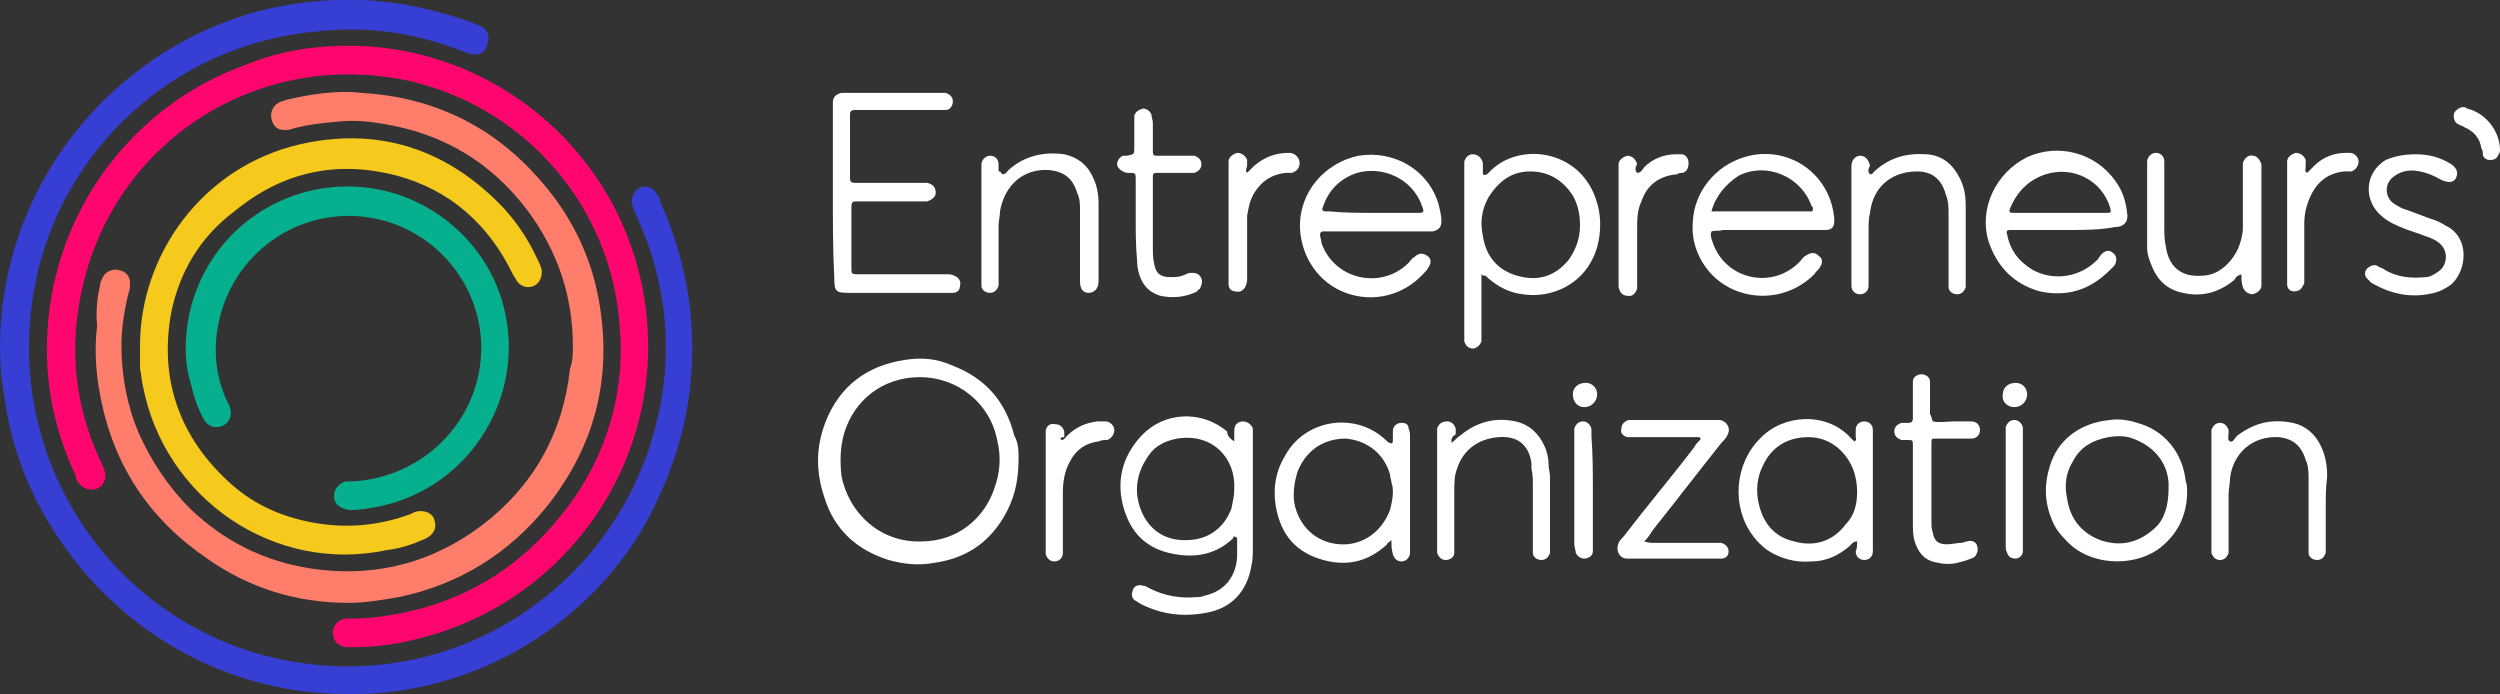 <svg xmlns="http://www.w3.org/2000/svg" xmlns:xlink="http://www.w3.org/1999/xlink" id="Capa_1" x="0px" y="0px" viewBox="0 0 175 48.6" style="enable-background:new 0 0 175 48.6;" xml:space="preserve"><rect x="0" y="0" width="175" height="48.6" fill="#333333" stroke="none"/><style type="text/css">	.st0{fill:#373ED4;}	.st1{fill:#FF066F;}	.st2{fill:#FF7E6B;}	.st3{fill:#F5CA1D;}	.st4{fill:#06B08F;}	.st5{fill:#FFFFFF;}</style><g id="qoGFpE_00000076590570809424548360000015967738191472777118_">	<g>		<path class="st0" d="M0,24.3c0-11,7.5-20.6,18-23.5c2.4-0.6,4.8-0.9,7.3-0.8c2.7,0.1,5.3,0.7,7.8,1.6c0.2,0.1,0.5,0.2,0.7,0.3   c0.4,0.3,0.5,0.8,0.3,1.2C34,3.7,33.5,3.9,33,3.8c-0.2-0.1-0.4-0.1-0.6-0.2c-3.3-1.3-6.7-1.8-10.2-1.4C12,3.1,4.3,10.7,2.5,19.7   C0,31.9,7.7,43.5,19.4,46.1c12.2,2.7,23.6-4.9,26.5-16.3c1.3-5,0.8-9.9-1.3-14.6c-0.1-0.2-0.2-0.5-0.3-0.7c-0.2-0.5,0-1.1,0.4-1.3   c0.5-0.3,1-0.1,1.3,0.4c0.1,0.1,0.2,0.3,0.2,0.5c1.1,2.4,1.8,4.9,2.1,7.5c0.5,4.5-0.2,8.9-2.1,13C43.3,41.3,37,46.4,29.8,48   c-2.5,0.6-5,0.7-7.5,0.5c-8.4-0.7-15.2-5.6-19-12.1c-1.6-2.7-2.6-5.6-3-8.7C0.1,26.7,0,25.5,0,24.3z"></path>		<path class="st1" d="M24.4,3.2c9.7,0,18.4,6.8,20.5,16.6c2.4,11.4-4.7,22.2-15.6,24.9c-1.5,0.4-3,0.6-4.6,0.6c-0.2,0-0.3,0-0.5,0   c-0.6-0.1-0.9-0.5-0.9-1c0-0.5,0.4-1,1-1c0.7,0,1.3,0,2-0.1c6.1-0.7,10.8-3.7,14.2-8.8c2.2-3.4,3.2-7.3,2.9-11.3   c-0.5-8.6-6.6-15.5-14.6-17.4C18.1,3.3,8.1,9.9,5.8,20c-1,4.2-0.6,8.3,1.2,12.2c0.1,0.2,0.2,0.4,0.3,0.7c0.2,0.5,0,1.1-0.5,1.3   c-0.5,0.2-1,0-1.3-0.4c-0.1-0.1-0.2-0.3-0.2-0.5C3.6,29.7,3,26,3.4,22.2c0.8-7.8,6-14.9,13.9-17.7C19.5,3.6,21.9,3.2,24.4,3.2z"></path>		<path class="st2" d="M40.1,24.2c0-3.5-1.1-6.7-3.2-9.5c-2.5-3.3-5.8-5.3-9.9-6c-1.1-0.2-2.1-0.3-3.2-0.2c-1.1,0.1-2.2,0.2-3.3,0.5   c-0.2,0.1-0.4,0.1-0.6,0.1c-0.5,0-0.8-0.3-0.9-0.8c-0.1-0.4,0.1-0.9,0.5-1.1c0.1-0.1,0.3-0.1,0.5-0.2c1.7-0.4,3.5-0.7,5.3-0.5   c5,0.3,9.2,2.3,12.5,6.1c2.3,2.6,3.7,5.6,4.2,8.9c0.8,5.1-0.4,9.7-3.6,13.8c-2.7,3.4-6.2,5.6-10.5,6.5c-1.2,0.2-2.3,0.4-3.5,0.4   c-3.6,0-6.9-1-9.9-3.1c-4.1-2.8-6.6-6.6-7.5-11.5c-0.3-1.6-0.4-3.2-0.2-4.8C6.7,21.8,6.8,20.9,7,20c0-0.2,0.1-0.4,0.2-0.6   c0.2-0.4,0.7-0.6,1.1-0.5c0.5,0.1,0.8,0.4,0.8,0.9c0,0.2,0,0.5-0.1,0.7c-0.3,1.2-0.5,2.5-0.5,3.7c0,2.1,0.4,4.2,1.2,6.1   c0.9,2,2.1,3.8,3.6,5.3c2.4,2.3,5.2,3.7,8.5,4.2c4,0.6,7.8-0.2,11.2-2.5c3.8-2.6,6.1-6.2,6.8-10.7c0-0.3,0.1-0.5,0.1-0.8   C40.1,25.3,40.1,24.8,40.1,24.2z"></path>		<path class="st3" d="M9.8,24.2c0-6.3,4.3-12.5,11.2-14.1c5.3-1.2,10,0.2,13.9,4.1c1.1,1.1,2,2.4,2.7,3.9c0.1,0.2,0.2,0.4,0.3,0.7   c0.1,0.5-0.1,1-0.5,1.2c-0.4,0.2-0.9,0.1-1.2-0.3c-0.1-0.2-0.2-0.3-0.3-0.5c-1.7-3.5-4.4-5.9-8.1-6.9c-4.2-1.1-8-0.3-11.4,2.5   C14,16.6,12.6,19,12,21.8c-0.9,4.8,0.6,8.9,4.2,12.1c1.7,1.5,3.6,2.3,5.8,2.7c2.3,0.4,4.5,0.2,6.7-0.6c0.2-0.1,0.4-0.2,0.5-0.2   c0.5-0.1,1.1,0.1,1.2,0.6c0.2,0.5,0,1-0.6,1.3c-0.9,0.4-1.8,0.7-2.7,0.8C19.2,40.2,11.5,34.9,10,27c-0.1-0.4-0.1-0.8-0.2-1.2   C9.8,25.3,9.8,24.8,9.8,24.2z"></path>		<path class="st4" d="M13,24.4c0-5.6,4-10.3,9.5-11.2c6.2-1,11.8,3.2,12.9,8.9c1.2,6-2.7,12.2-9.1,13.4c-0.6,0.1-1.1,0.2-1.7,0.2   c-0.2,0-0.3,0-0.5-0.1c-0.5-0.1-0.8-0.6-0.7-1c0-0.4,0.4-0.8,0.8-0.9c0.1,0,0.3,0,0.4,0c4.3-0.2,8-3.2,8.9-7.5   c1-4.9-2.1-9.6-6.8-10.8c-5.1-1.3-10.3,1.9-11.4,7.2c-0.4,1.9-0.2,3.8,0.6,5.5c0.1,0.2,0.2,0.3,0.2,0.5c0.2,0.5-0.1,1-0.5,1.2   c-0.5,0.2-1,0.1-1.3-0.4c-0.4-0.7-0.7-1.5-0.9-2.4C13.1,26.1,13,25.2,13,24.4z"></path>		<path class="st5" d="M71.3,32.1c0,1.6-0.3,2.9-1.1,4.2c-1.1,1.8-2.7,2.8-4.8,3.1c-1.1,0.2-2.1,0.1-3.2-0.2   c-2.2-0.7-3.8-2.1-4.5-4.4c-0.6-1.8-0.6-3.5,0.1-5.3c1-2.5,2.9-3.9,5.5-4.3c1.2-0.2,2.3-0.1,3.4,0.4c2.3,0.9,3.7,2.5,4.3,4.9   C71.3,31,71.3,31.6,71.3,32.1z M64.4,26.4c-2.6,0-4.6,1.6-5.3,3.9c-0.3,1-0.3,2-0.2,3c0.5,2.6,2.7,4.7,5.6,4.6   c2.5,0,4.4-1.6,5.1-3.7c0.4-1.1,0.5-2.2,0.2-3.4C69.3,28.2,67,26.4,64.4,26.4z"></path>		<path class="st5" d="M86.4,30.9c0-0.4,0-0.6,0-0.8c0-0.4,0.3-0.6,0.6-0.6c0.3,0,0.6,0.2,0.7,0.5c0,0.2,0,0.3,0,0.5   c0,2.6,0,5.2,0,7.8c0,0.4,0,0.9-0.1,1.3c-0.3,1.8-1.4,3-3.2,3.3c-1.6,0.3-3.1,0.1-4.5-0.6c-0.2-0.1-0.3-0.2-0.5-0.3   c-0.2-0.2-0.2-0.4-0.1-0.7c0.1-0.3,0.4-0.4,0.7-0.3c0.2,0,0.3,0.1,0.5,0.2c1,0.5,2.1,0.7,3.2,0.6c0.2,0,0.4,0,0.6-0.1   c1.4-0.3,2.2-1.3,2.3-2.7c0-0.4,0-0.8,0-1.2c0-0.1,0-0.2-0.1-0.2c-0.1-0.1-0.2,0-0.2,0.1c-1.3,1.2-2.8,1.4-4.5,1   c-1.6-0.4-2.6-1.4-3.1-3c-0.6-1.9-0.2-3.7,1.2-5.2c1.6-1.7,4.2-1.8,6-0.3C85.9,30.5,86.1,30.7,86.4,30.9z M86.4,34.2   c0.1-2.1-1.5-3.9-4-3.5c-1,0.2-1.7,0.6-2.2,1.5c-0.8,1.3-0.8,2.7-0.1,4c0.7,1.2,1.8,1.7,3.2,1.6c1.4-0.1,2.4-0.9,2.9-2.2   C86.3,35.1,86.4,34.7,86.4,34.2z"></path>		<path class="st5" d="M103.7,19.2c0,0.3,0,0.5,0,0.7c0,1.1,0,2.3,0,3.4c0,0.2,0,0.4,0,0.6c-0.1,0.3-0.4,0.5-0.6,0.5   c-0.3,0-0.5-0.2-0.6-0.5c0-0.1,0-0.3,0-0.4c0-3.9,0-7.8,0-11.8c0-0.1,0-0.2,0-0.4c0.1-0.3,0.3-0.5,0.6-0.5c0.3,0,0.6,0.2,0.7,0.6   c0,0.3,0,0.5,0,0.8c0.2,0.1,0.3,0,0.4-0.1c2-2.2,6.3-1.7,7.5,1.8c0.4,1.1,0.4,2.3,0.1,3.4c-0.8,2.7-3.3,3.6-5.2,3.3   c-0.9-0.1-1.7-0.5-2.4-1.1c-0.1-0.1-0.1-0.1-0.2-0.2C103.8,19.3,103.8,19.3,103.7,19.2z M110.6,15.8c0-0.7-0.1-1.4-0.5-2.1   c-0.7-1.1-1.7-1.7-3-1.7c-1.3,0-2.2,0.7-2.9,1.8c-0.5,0.9-0.6,1.8-0.4,2.7c0.2,1.4,1,2.4,2.4,2.8c1.4,0.4,2.6,0.1,3.6-1.1   C110.3,17.5,110.6,16.7,110.6,15.8z"></path>		<path class="st5" d="M58.3,13.5c0-1.9,0-3.9,0-5.8c0-0.2,0-0.3,0-0.5c0-0.4,0.2-0.6,0.6-0.7c0.1,0,0.3,0,0.4,0c2.1,0,4.2,0,6.3,0   c0.2,0,0.4,0,0.6,0c0.3,0.1,0.5,0.3,0.5,0.6c0,0.3-0.2,0.6-0.5,0.6c-0.2,0-0.4,0-0.6,0c-1.7,0-3.4,0-5.2,0c-0.2,0-0.4,0-0.6,0   c-0.2,0-0.3,0.1-0.3,0.3c0,0.1,0,0.1,0,0.2c0,1.4,0,2.8,0,4.1c0,0.1,0,0.1,0,0.2c0,0.2,0.1,0.3,0.3,0.3c0.2,0,0.4,0,0.6,0   c1.3,0,2.6,0,3.9,0c0.2,0,0.4,0,0.6,0c0.4,0.1,0.6,0.3,0.6,0.7c0,0.3-0.3,0.5-0.6,0.6c-0.2,0-0.3,0-0.5,0c-1.3,0-2.6,0-3.9,0   c-0.2,0-0.3,0-0.5,0c-0.3,0-0.4,0-0.4,0.4c0,1.4,0,2.9,0,4.3c0,0.3,0,0.4,0.4,0.4c1.3,0,2.6,0,3.9,0c0.8,0,1.6,0,2.4,0   c0.2,0,0.3,0,0.5,0.1c0.3,0.1,0.5,0.4,0.4,0.7c0,0.3-0.2,0.5-0.5,0.5c-0.2,0-0.3,0-0.5,0c-2.3,0-4.6,0-6.8,0c-0.9,0-1-0.1-1-1.1   C58.3,17.5,58.3,15.5,58.3,13.5z"></path>		<path class="st5" d="M144.6,16.1c-1.1,0-2.2,0-3.3,0c-0.2,0-0.4,0-0.6,0c-0.2,0-0.3,0.1-0.2,0.3c0.2,1.1,0.8,1.9,1.8,2.5   c1.5,0.8,3.3,0.5,4.5-0.7c0.1-0.1,0.2-0.3,0.3-0.4c0.3-0.3,0.6-0.3,0.8-0.1c0.3,0.2,0.3,0.6,0.1,0.9c-0.1,0.1-0.2,0.2-0.3,0.3   c-1.4,1.4-3,1.9-4.9,1.5c-1.8-0.5-3-1.7-3.6-3.5c-0.7-2.3,0.5-4.8,2.7-5.9c2.2-1,4.8-0.3,6.2,1.7c0.5,0.7,0.7,1.4,0.8,2.2   c0.1,0.6-0.2,1-0.9,1C147,16.1,145.8,16.1,144.6,16.1z M144.2,14.9c1.1,0,2.1,0,3.2,0c0.4,0,0.4,0,0.3-0.4   c-0.6-1.9-2.6-2.9-4.5-2.3c-1.2,0.4-2,1.2-2.5,2.4c-0.1,0.3,0,0.3,0.3,0.3C142,14.9,143.1,14.9,144.2,14.9z"></path>		<path class="st5" d="M96.5,16.2c-1.1,0-2.2,0-3.3,0c-0.2,0-0.4,0-0.6,0c-0.1,0-0.2,0.1-0.2,0.2c0,0.2,0.1,0.4,0.1,0.6   c0.9,2.6,4.2,3.3,6.1,1.4c0.1-0.1,0.2-0.3,0.4-0.4c0.3-0.3,0.6-0.3,0.9-0.1c0.3,0.2,0.3,0.5,0.1,0.8c-0.1,0.2-0.2,0.3-0.4,0.5   c-1.4,1.5-3.5,2-5.4,1.3c-1.9-0.7-3.1-2.5-3.2-4.5c-0.1-2.5,1.7-4.6,4.1-5.1c2.5-0.4,4.9,1,5.6,3.4c0.1,0.4,0.2,0.8,0.2,1.2   c0,0.4-0.2,0.6-0.6,0.7c-0.2,0-0.3,0-0.5,0C98.8,16.2,97.7,16.2,96.5,16.2z M96.1,14.9C96.1,14.9,96.1,14.9,96.1,14.9   c1.1,0,2.2,0,3.3,0c0.2,0,0.3-0.1,0.2-0.3c0-0.1-0.1-0.2-0.1-0.3c-0.7-1.8-2.7-2.7-4.5-2.2c-1.2,0.4-2,1.2-2.4,2.4   c-0.1,0.2,0,0.3,0.2,0.3c0.1,0,0.2,0,0.3,0C94.1,14.9,95.1,14.9,96.1,14.9z"></path>		<path class="st5" d="M119.8,16.2c-0.1,0.3,0,0.5,0.1,0.8c0.9,2.6,4.2,3.3,6.1,1.3c0.1-0.1,0.2-0.3,0.4-0.4c0.3-0.2,0.6-0.3,0.9,0   c0.3,0.2,0.3,0.5,0.1,0.8c-0.1,0.2-0.3,0.3-0.4,0.5c-1.5,1.5-3.7,1.9-5.6,1.1c-1.9-0.8-3.1-2.8-2.9-4.8c0.1-2.1,1.6-3.9,3.6-4.5   c2.9-0.9,6,1,6.3,4.3c0,0.1,0,0.1,0,0.2c0,0.4-0.2,0.6-0.6,0.6c-0.2,0-0.4,0-0.6,0c-2.2,0-4.4,0-6.6,0   C120.3,16.2,120.1,16.1,119.8,16.2z M119.8,14.8c0.2,0,0.2,0,0.3,0c2.1,0,4.2,0,6.4,0c0.1,0,0.2,0,0.3,0c0.1,0,0.1-0.1,0.1-0.2   c0-0.1,0-0.1-0.1-0.2c-0.7-2-3.1-3.1-5.1-2.1C120.8,12.9,120.1,13.7,119.8,14.8z"></path>		<path class="st5" d="M97.4,37.8c-0.2,0.2-0.3,0.2-0.3,0.3c-1.4,1.3-3,1.6-4.8,1c-1.8-0.6-2.7-1.9-3-3.7c-0.2-1.2,0-2.4,0.6-3.4   c1.4-2.7,5-3.2,7.1-1.2c0.1,0.1,0.2,0.2,0.3,0.2c0.1,0.1,0.2,0,0.2-0.1c0-0.2,0-0.4,0-0.7c0-0.4,0.3-0.6,0.6-0.6   c0.3,0,0.5,0.1,0.5,0.4c0.1,0.2,0.1,0.4,0.1,0.6c0,2.6,0,5.2,0,7.8c0,0.1,0,0.3,0,0.4c-0.1,0.3-0.3,0.5-0.6,0.5   c-0.3,0-0.5-0.2-0.6-0.5C97.4,38.4,97.4,38.2,97.4,37.8z M97.5,34.5c0-0.2,0-0.5-0.1-0.7c0-0.2-0.1-0.4-0.1-0.6   c-0.5-1.7-1.9-2.4-3.1-2.5c-1.7,0-2.9,1-3.4,2.4c-0.2,0.7-0.3,1.4-0.2,2.1c0.3,1.6,1.5,2.8,3.2,2.9c1.5,0.1,2.9-0.8,3.5-2.4   C97.4,35.3,97.5,34.9,97.5,34.5z"></path>		<path class="st5" d="M130,37.9c-0.3,0-0.4,0.2-0.5,0.3c-0.8,0.7-1.7,1.1-2.7,1.1c-1.1,0.1-2.2-0.2-3.1-0.8c-0.4-0.3-0.7-0.6-1-1   c-1.5-2-1.3-5,0.5-6.8c1.6-1.7,4.6-1.9,6.3-0.1c0.1,0.1,0.2,0.2,0.3,0.3c0.2-0.1,0.1-0.2,0.1-0.3c0-0.2,0-0.3,0-0.5   c0-0.4,0.3-0.6,0.6-0.6c0.3,0,0.6,0.2,0.6,0.6c0,0.2,0,0.3,0,0.5c0,2.5,0,5,0,7.6c0,0.1,0,0.3,0,0.4c0,0.4-0.3,0.6-0.6,0.6   c-0.3,0-0.6-0.2-0.6-0.6C130,38.4,130,38.1,130,37.9z M130,34.4c0-0.5-0.1-1.1-0.3-1.6c-0.5-1.2-1.6-2.2-3.1-2.2   c-1.5,0-2.6,0.7-3.2,2c-0.4,0.8-0.5,1.7-0.3,2.6c0.3,1.4,1.1,2.4,2.5,2.7c1.4,0.4,2.7,0,3.6-1.2C129.8,36.1,130,35.3,130,34.4z"></path>		<path class="st5" d="M153.1,34.4c0,1.7-0.7,3.1-2.1,4.1c-1.8,1.2-4.8,1.1-6.4-0.7c-0.4-0.4-0.8-0.9-1-1.5   c-0.5-1.2-0.5-2.5-0.1-3.7c0.5-1.7,2-3,4.2-3.2c0.6-0.1,1.3,0,1.9,0.2c1.9,0.5,3.2,2.1,3.4,4.1C153.1,33.9,153.1,34.2,153.1,34.4z    M151.8,34.2c0,0,0-0.2,0-0.4c-0.1-1.5-1.1-2.6-2.5-3.1c-0.5-0.2-1.1-0.2-1.7-0.1c-1.1,0.2-2,0.7-2.5,1.7   c-0.5,0.8-0.6,1.7-0.4,2.6c0.2,1.4,1,2.4,2.3,2.9c1.4,0.5,2.7,0.2,3.8-0.8C151.5,36.4,151.8,35.4,151.8,34.2z"></path>		<path class="st5" d="M70.2,12.2c0.2,0,0.3-0.2,0.4-0.3c1.1-1,2.5-1.3,3.9-1.1c0.9,0.2,1.6,0.7,2,1.6c0.3,0.6,0.4,1.2,0.4,1.9   c0,1.8,0,3.6,0,5.4c0,0.5-0.3,0.8-0.7,0.8c-0.4,0-0.6-0.3-0.6-0.8c0-0.9,0-1.9,0-2.8c0-0.7,0-1.5,0-2.2c0-0.4,0-0.8-0.2-1.2   c-0.3-1-0.9-1.5-2-1.6c-1.8-0.1-3.1,1.1-3.4,2.9c0,0.3-0.1,0.7-0.1,1c0,1.2,0,2.4,0,3.6c0,0.2,0,0.4,0,0.6   c-0.1,0.3-0.3,0.5-0.6,0.5c-0.3,0-0.6-0.2-0.6-0.5c0-0.2,0-0.3,0-0.5c0-2.5,0-5.1,0-7.6c0-0.1,0-0.3,0-0.4c0-0.3,0.3-0.6,0.6-0.6   c0.3,0,0.6,0.2,0.6,0.6c0,0.2,0,0.3,0,0.5C70.1,12,70,12.1,70.2,12.2z"></path>		<path class="st5" d="M162.8,35.7c0,0.8,0,1.7,0,2.5c0,0.2,0,0.3,0,0.5c-0.1,0.3-0.3,0.5-0.6,0.5c-0.3,0-0.6-0.2-0.6-0.5   c0-0.2,0-0.4,0-0.6c0-1.5,0-3,0-4.5c0-0.5,0-1-0.2-1.4c-0.3-1-0.9-1.5-1.9-1.6c-1.8-0.1-3.2,1.1-3.4,2.9c0,0.4-0.1,0.7-0.1,1.1   c0,1.2,0,2.3,0,3.5c0,0.2,0,0.4,0,0.6c-0.1,0.3-0.3,0.5-0.6,0.5c-0.3,0-0.5-0.2-0.6-0.5c0-0.1,0-0.3,0-0.4c0-2.6,0-5.2,0-7.8   c0-0.1,0-0.3,0-0.4c0.1-0.3,0.3-0.5,0.6-0.5c0.3,0,0.5,0.2,0.6,0.5c0,0.1,0,0.1,0,0.2c0,0.2-0.1,0.5,0.1,0.6   c0.2,0.1,0.3-0.2,0.5-0.4c1.2-0.9,2.4-1.2,3.9-0.9c0.9,0.2,1.6,0.8,2,1.7c0.3,0.7,0.4,1.3,0.4,2.1   C162.8,34.1,162.8,34.9,162.8,35.7C162.8,35.7,162.8,35.7,162.8,35.7z"></path>		<path class="st5" d="M130.9,12.2c0.2,0,0.2-0.1,0.3-0.2c1.1-1,2.3-1.3,3.7-1.2c1.1,0.1,1.8,0.7,2.3,1.7c0.3,0.6,0.4,1.2,0.4,1.9   c0,1.8,0,3.6,0,5.4c0,0.1,0,0.2,0,0.3c-0.1,0.3-0.3,0.5-0.6,0.5c-0.3,0-0.6-0.2-0.6-0.5c0-0.2,0-0.4,0-0.6c0-1.5,0-3,0-4.5   c0-0.5,0-0.9-0.2-1.4c-0.3-1.1-1-1.6-2-1.6c-1.8,0-3.1,1.1-3.3,2.9c-0.1,0.4-0.1,0.8-0.1,1.2c0,1.1,0,2.2,0,3.3c0,0.2,0,0.4,0,0.6   c0,0.4-0.3,0.6-0.6,0.6c-0.3,0-0.6-0.2-0.6-0.6c0-0.1,0-0.3,0-0.4c0-2.6,0-5.1,0-7.7c0-0.1,0-0.2,0-0.3c0-0.4,0.3-0.7,0.6-0.7   c0.4,0,0.6,0.3,0.7,0.7C130.8,11.8,130.7,12,130.9,12.2z"></path>		<path class="st5" d="M101.6,31c0.3-0.2,0.4-0.4,0.6-0.5c1.2-1,2.5-1.3,3.9-1c0.9,0.2,1.6,0.8,2,1.7c0.2,0.4,0.3,0.9,0.3,1.3   c0,0.3,0.1,0.6,0.1,0.9c0,1.6,0,3.2,0,4.8c0,0.2,0,0.3,0,0.5c-0.1,0.3-0.3,0.5-0.6,0.5c-0.3,0-0.6-0.2-0.6-0.5c0-0.2,0-0.4,0-0.6   c0-1.4,0-2.7,0-4.1c0-0.4,0-0.8-0.1-1.2c0-0.1,0-0.2,0-0.4c-0.2-1.3-1-1.9-2.3-1.8c-1.4,0.1-2.5,0.9-2.9,2.2   c-0.2,0.5-0.2,1-0.2,1.6c0,1.2,0,2.5,0,3.7c0,0.2,0,0.4,0,0.6c0,0.3-0.3,0.5-0.6,0.5c-0.3,0-0.5-0.2-0.6-0.5c0-0.1,0-0.3,0-0.4   c0-2.6,0-5.3,0-7.9c0-0.1,0-0.2,0-0.4c0.1-0.3,0.3-0.5,0.7-0.5c0.3,0,0.5,0.2,0.6,0.5c0,0.1,0,0.3,0,0.4   C101.6,30.6,101.6,30.7,101.6,31z"></path>		<path class="st5" d="M156.9,19.2c-0.3,0.1-0.4,0.2-0.5,0.4c-1.1,0.9-2.3,1.2-3.6,0.9c-1-0.2-1.7-0.8-2.1-1.7   c-0.2-0.5-0.4-0.9-0.4-1.5c0-0.4,0-0.7,0-1.1c0-1.4,0-2.9,0-4.3c0-0.2,0-0.4,0-0.6c0-0.3,0.3-0.6,0.6-0.6c0.3,0,0.6,0.2,0.6,0.6   c0,0.2,0,0.4,0,0.6c0,1.3,0,2.7,0,4c0,0.4,0,0.9,0.1,1.3c0.2,1.5,1.1,2.2,2.5,2.1c0.7,0,1.3-0.3,1.8-0.8c0.7-0.7,1-1.5,1.1-2.4   c0-0.3,0-0.6,0-0.9c0-1.1,0-2.2,0-3.3c0-0.2,0-0.3,0-0.5c0.1-0.3,0.4-0.6,0.7-0.5c0.3,0,0.5,0.3,0.6,0.6c0,0.2,0,0.3,0,0.5   c0,2.5,0,5,0,7.5c0,0.2,0,0.3,0,0.5c0,0.3-0.3,0.5-0.6,0.6c-0.3,0-0.6-0.2-0.7-0.5C156.9,19.8,156.9,19.5,156.9,19.2z"></path>		<path class="st5" d="M115.1,37.9c0.3,0.1,0.5,0.1,0.7,0.1c1.4,0,2.8,0,4.1,0c0.2,0,0.4,0,0.6,0c0.3,0.1,0.5,0.3,0.5,0.6   c0,0.3-0.2,0.5-0.5,0.5c-0.2,0-0.3,0-0.5,0c-1.9,0-3.8,0-5.7,0c-0.2,0-0.3,0-0.5,0c-0.5-0.1-0.7-0.6-0.5-1.1   c0.1-0.2,0.3-0.4,0.4-0.5c1.6-2.1,3.3-4.1,4.9-6.2c0.1-0.2,0.2-0.3,0.4-0.5c0.1-0.1,0-0.2-0.1-0.2c-0.2,0-0.4,0-0.6,0   c-1.3,0-2.5,0-3.8,0c-0.2,0-0.4,0-0.6,0c-0.3-0.1-0.5-0.3-0.4-0.6c0-0.3,0.2-0.5,0.5-0.6c0.1,0,0.2,0,0.4,0c1.9,0,3.7,0,5.6,0   c0.1,0,0.2,0,0.4,0c0.5,0.1,0.8,0.6,0.5,1.1c-0.1,0.2-0.3,0.4-0.4,0.5c-1.6,2-3.2,4.1-4.8,6.1C115.5,37.4,115.4,37.6,115.1,37.9z"></path>		<path class="st5" d="M169.1,10.8c0.9,0,1.7,0.2,2.5,0.7c0.4,0.3,0.5,0.6,0.3,1c-0.2,0.3-0.5,0.3-1,0.1c-0.5-0.3-1-0.5-1.5-0.6   c-0.5-0.1-0.9-0.1-1.4,0.1c-0.2,0.1-0.4,0.2-0.6,0.4c-0.5,0.5-0.4,1.3,0.1,1.7c0.3,0.2,0.6,0.4,1,0.5c0.5,0.2,1.1,0.4,1.6,0.6   c0.4,0.1,0.8,0.3,1.1,0.5c1.7,0.8,1.5,3.1,0.4,4.1c-0.4,0.3-0.8,0.5-1.2,0.6c-1.6,0.4-3,0.1-4.4-0.7c-0.1-0.1-0.2-0.2-0.3-0.3   c-0.2-0.2-0.2-0.5,0-0.7c0.2-0.2,0.5-0.3,0.7-0.2c0.1,0.1,0.2,0.1,0.4,0.2c0.9,0.6,1.9,0.7,3,0.6c0.3,0,0.6-0.2,0.9-0.4   c0.6-0.4,0.8-1.5-0.1-2.1c-0.3-0.2-0.6-0.3-0.9-0.4c-0.5-0.2-0.9-0.3-1.4-0.5c-0.5-0.2-1-0.4-1.5-0.8c-1.4-1.1-1.3-3.1,0.2-4   C167.7,10.9,168.4,10.8,169.1,10.8z"></path>		<path class="st5" d="M79.5,15.4c0-0.9,0-1.8,0-2.8c0-0.5,0-0.5-0.5-0.5c-0.1,0-0.2,0-0.4-0.1c-0.2-0.1-0.4-0.3-0.4-0.5   c0-0.3,0.2-0.5,0.4-0.6c0.1,0,0.2,0,0.3,0c0.5-0.1,0.5-0.1,0.5-0.6c0-0.6,0-1.2,0-1.7c0-0.2,0-0.3,0-0.5c0.1-0.3,0.3-0.4,0.6-0.5   c0.3,0,0.5,0.2,0.6,0.4c0,0.2,0.1,0.4,0.1,0.6c0,0.7,0,1.3,0,2c0,0.3,0.1,0.3,0.3,0.3c0.7,0,1.4,0,2.1,0c0.2,0,0.3,0,0.5,0   c0.3,0.1,0.5,0.3,0.5,0.6c0,0.3-0.2,0.5-0.5,0.6c-0.2,0-0.4,0-0.6,0c-0.7,0-1.4,0-2,0c-0.3,0-0.3,0.1-0.3,0.3c0,0.7,0,1.4,0,2.1   c0,0.9,0,1.9,0,2.8c0,0.4,0,0.8,0.1,1.2c0.1,0.6,0.4,0.9,1.1,0.9c0.4,0,0.7,0,1.1-0.2c0.2-0.1,0.3-0.1,0.5-0.1   c0.2,0,0.5,0.1,0.6,0.4c0.1,0.2,0,0.5-0.1,0.7c-0.1,0.1-0.2,0.1-0.2,0.2c-0.8,0.4-1.7,0.5-2.6,0.3c-0.6-0.2-1-0.5-1.3-1.1   c-0.2-0.4-0.3-0.9-0.3-1.3C79.5,17.2,79.5,16.3,79.5,15.4C79.5,15.4,79.5,15.4,79.5,15.4z"></path>		<path class="st5" d="M135.3,29.5c0.5,0.1,1,0,1.5,0c0.4,0,0.8,0,1.2,0c0.4,0,0.6,0.3,0.6,0.6c0,0.3-0.2,0.6-0.6,0.6   c-0.6,0-1.2,0-1.8,0c-0.2,0-0.4,0-0.7,0c-0.3,0-0.3,0-0.3,0.4c0,1.2,0,2.5,0,3.7c0,0.6,0,1.1,0,1.7c0,0.3,0,0.5,0.1,0.8   c0.1,0.6,0.4,0.8,1,0.8c0.3,0,0.7-0.1,1-0.1c0.1,0,0.3-0.1,0.4-0.1c0.3-0.1,0.6,0,0.7,0.3c0.1,0.3,0,0.6-0.2,0.8   c-0.4,0.2-0.8,0.3-1.2,0.4c-0.4,0.1-0.9,0.1-1.3,0c-0.8-0.1-1.3-0.5-1.6-1.3c-0.2-0.5-0.2-1-0.2-1.6c0-1.6,0-3.2,0-4.8   c0-0.2,0-0.3,0-0.5c0-0.4,0-0.4-0.4-0.4c-0.1,0-0.2,0-0.4,0c-0.3-0.1-0.5-0.3-0.5-0.6c0-0.3,0.2-0.5,0.5-0.6c0.2,0,0.3,0,0.5,0   c0.2,0,0.3-0.1,0.3-0.3c0-0.7,0-1.3,0-2c0-0.2,0-0.4,0-0.6c0-0.3,0.3-0.5,0.6-0.5c0.3,0,0.6,0.2,0.6,0.5c0,0.2,0,0.3,0,0.5   c0,0.6,0,1.2,0,1.8C135.2,29.1,135.2,29.3,135.3,29.5z"></path>		<path class="st5" d="M87.3,12.1c0.2-0.2,0.3-0.3,0.5-0.5c0.7-0.6,1.5-0.9,2.4-0.9c0.3,0,0.5,0.1,0.7,0.4c0.2,0.4,0,0.9-0.5,1   c-0.1,0-0.3,0-0.4,0c-1,0.1-1.7,0.6-2.2,1.4c-0.3,0.5-0.4,1-0.5,1.6c0,0.3,0,0.6,0,0.9c0,1.1,0,2.3,0,3.4c0,0.2,0,0.4-0.1,0.6   c-0.1,0.3-0.4,0.5-0.7,0.4c-0.3,0-0.5-0.2-0.5-0.5c0-0.2,0-0.3,0-0.5c0-2.6,0-5.1,0-7.7c0-0.1,0-0.3,0-0.4c0-0.3,0.3-0.5,0.6-0.6   c0.3,0,0.6,0.2,0.7,0.5c0,0.1,0,0.2,0,0.4C87.2,11.9,87.2,12,87.3,12.1z"></path>		<path class="st5" d="M114.6,12.1c0.3,0,0.4-0.3,0.5-0.4c0.6-0.6,1.4-0.9,2.2-0.9c0.1,0,0.2,0,0.4,0c0.3,0,0.5,0.3,0.5,0.6   c0,0.3-0.1,0.6-0.4,0.7c-0.1,0-0.3,0-0.4,0.1c-1.2,0.1-2.1,0.7-2.5,1.9c-0.3,0.6-0.3,1.3-0.3,2c0,1.2,0,2.3,0,3.5   c0,0.2,0,0.4,0,0.6c-0.1,0.3-0.3,0.6-0.7,0.5c-0.3,0-0.5-0.2-0.6-0.6c0-0.2,0-0.3,0-0.5c0-2.5,0-5,0-7.6c0-0.2,0-0.3,0-0.5   c0-0.3,0.3-0.5,0.6-0.6c0.3,0,0.6,0.2,0.7,0.6C114.5,11.6,114.4,11.9,114.6,12.1z"></path>		<path class="st5" d="M74.3,30.8c0.2,0,0.3-0.2,0.4-0.3c0.6-0.6,1.3-0.9,2.1-1c0.2,0,0.4,0,0.6,0c0.3,0,0.6,0.3,0.6,0.6   c0,0.3-0.2,0.6-0.5,0.7c-0.2,0-0.4,0-0.6,0.1c-0.9,0.1-1.6,0.6-2,1.4c-0.4,0.7-0.5,1.5-0.5,2.2c0,1.2,0,2.4,0,3.6   c0,0.2,0,0.4,0,0.6c0,0.4-0.3,0.6-0.6,0.6c-0.3,0-0.5-0.2-0.6-0.5c0-0.2,0-0.3,0-0.5c0-2.5,0-5.1,0-7.6c0-0.2,0-0.4,0-0.6   c0.1-0.3,0.3-0.5,0.7-0.4c0.3,0,0.5,0.2,0.6,0.5c0,0.1,0,0.3,0,0.4C74.2,30.6,74.2,30.7,74.3,30.8z"></path>		<path class="st5" d="M161.5,12.1c0.2-0.2,0.3-0.3,0.5-0.5c0.6-0.6,1.4-0.9,2.2-0.9c0.1,0,0.2,0,0.3,0c0.3,0,0.6,0.3,0.6,0.6   c0,0.3-0.2,0.6-0.5,0.7c-0.2,0-0.3,0-0.5,0c-1,0.1-1.8,0.6-2.3,1.6c-0.3,0.6-0.5,1.3-0.5,2c0,1.2,0,2.4,0,3.6c0,0.2,0,0.3,0,0.5   c0,0.1,0,0.2-0.1,0.3c-0.1,0.3-0.4,0.4-0.6,0.4c-0.3,0-0.5-0.2-0.5-0.5c0-0.2,0-0.3,0-0.5c0-2.6,0-5.1,0-7.7c0-0.1,0-0.3,0-0.4   c0-0.3,0.3-0.5,0.6-0.6c0.3,0,0.6,0.2,0.7,0.5c0,0.1,0,0.2,0,0.4C161.4,11.8,161.3,12,161.5,12.1z"></path>		<path class="st5" d="M141.6,34.3c0,1.3,0,2.6,0,3.8c0,0.2,0,0.3,0,0.5c0,0.3-0.3,0.5-0.5,0.5c-0.3,0-0.5-0.1-0.6-0.4   c-0.1-0.2-0.1-0.3-0.1-0.5c0-2.6,0-5.3,0-7.9c0-0.1,0-0.3,0-0.4c0.1-0.3,0.3-0.5,0.6-0.5c0.3,0,0.5,0.2,0.6,0.5c0,0.2,0,0.3,0,0.5   C141.6,31.8,141.6,33.1,141.6,34.3z"></path>		<path class="st5" d="M111.5,34.3c0,1.3,0,2.6,0,3.8c0,0.2,0,0.3,0,0.5c0,0.3-0.3,0.5-0.6,0.5c-0.3,0-0.5-0.2-0.6-0.4   c0-0.2-0.1-0.4-0.1-0.6c0-2.1,0-4.1,0-6.2c0-0.5,0-1,0-1.5c0-0.1,0-0.3,0-0.4c0.1-0.3,0.3-0.5,0.6-0.5c0.3,0,0.5,0.2,0.6,0.5   c0,0.2,0,0.3,0,0.5C111.5,31.8,111.5,33.1,111.5,34.3z"></path>		<path class="st5" d="M175,10.5c0,0.1,0,0.2-0.1,0.3c-0.1,0.3-0.3,0.4-0.6,0.4c-0.3,0-0.5-0.2-0.5-0.4c0-0.1,0-0.3-0.1-0.4   c-0.1-0.7-0.5-1.2-1.2-1.5c-0.1-0.1-0.3-0.1-0.4-0.2c-0.3-0.1-0.4-0.5-0.3-0.8c0.1-0.2,0.4-0.4,0.6-0.4c0.1,0,0.2,0,0.3,0.1   C174,7.9,175,9.2,175,10.5z"></path>		<path class="st5" d="M140.2,27.6c0-0.5,0.4-0.8,0.9-0.8c0.5,0,0.8,0.4,0.8,0.8c0,0.5-0.4,0.9-0.9,0.9   C140.5,28.5,140.1,28.1,140.2,27.6z"></path>		<path class="st5" d="M110.1,27.6c0-0.5,0.4-0.8,0.9-0.8c0.5,0,0.8,0.4,0.8,0.8c0,0.5-0.4,0.9-0.9,0.9   C110.4,28.5,110.1,28.1,110.1,27.6z"></path>	</g></g></svg>